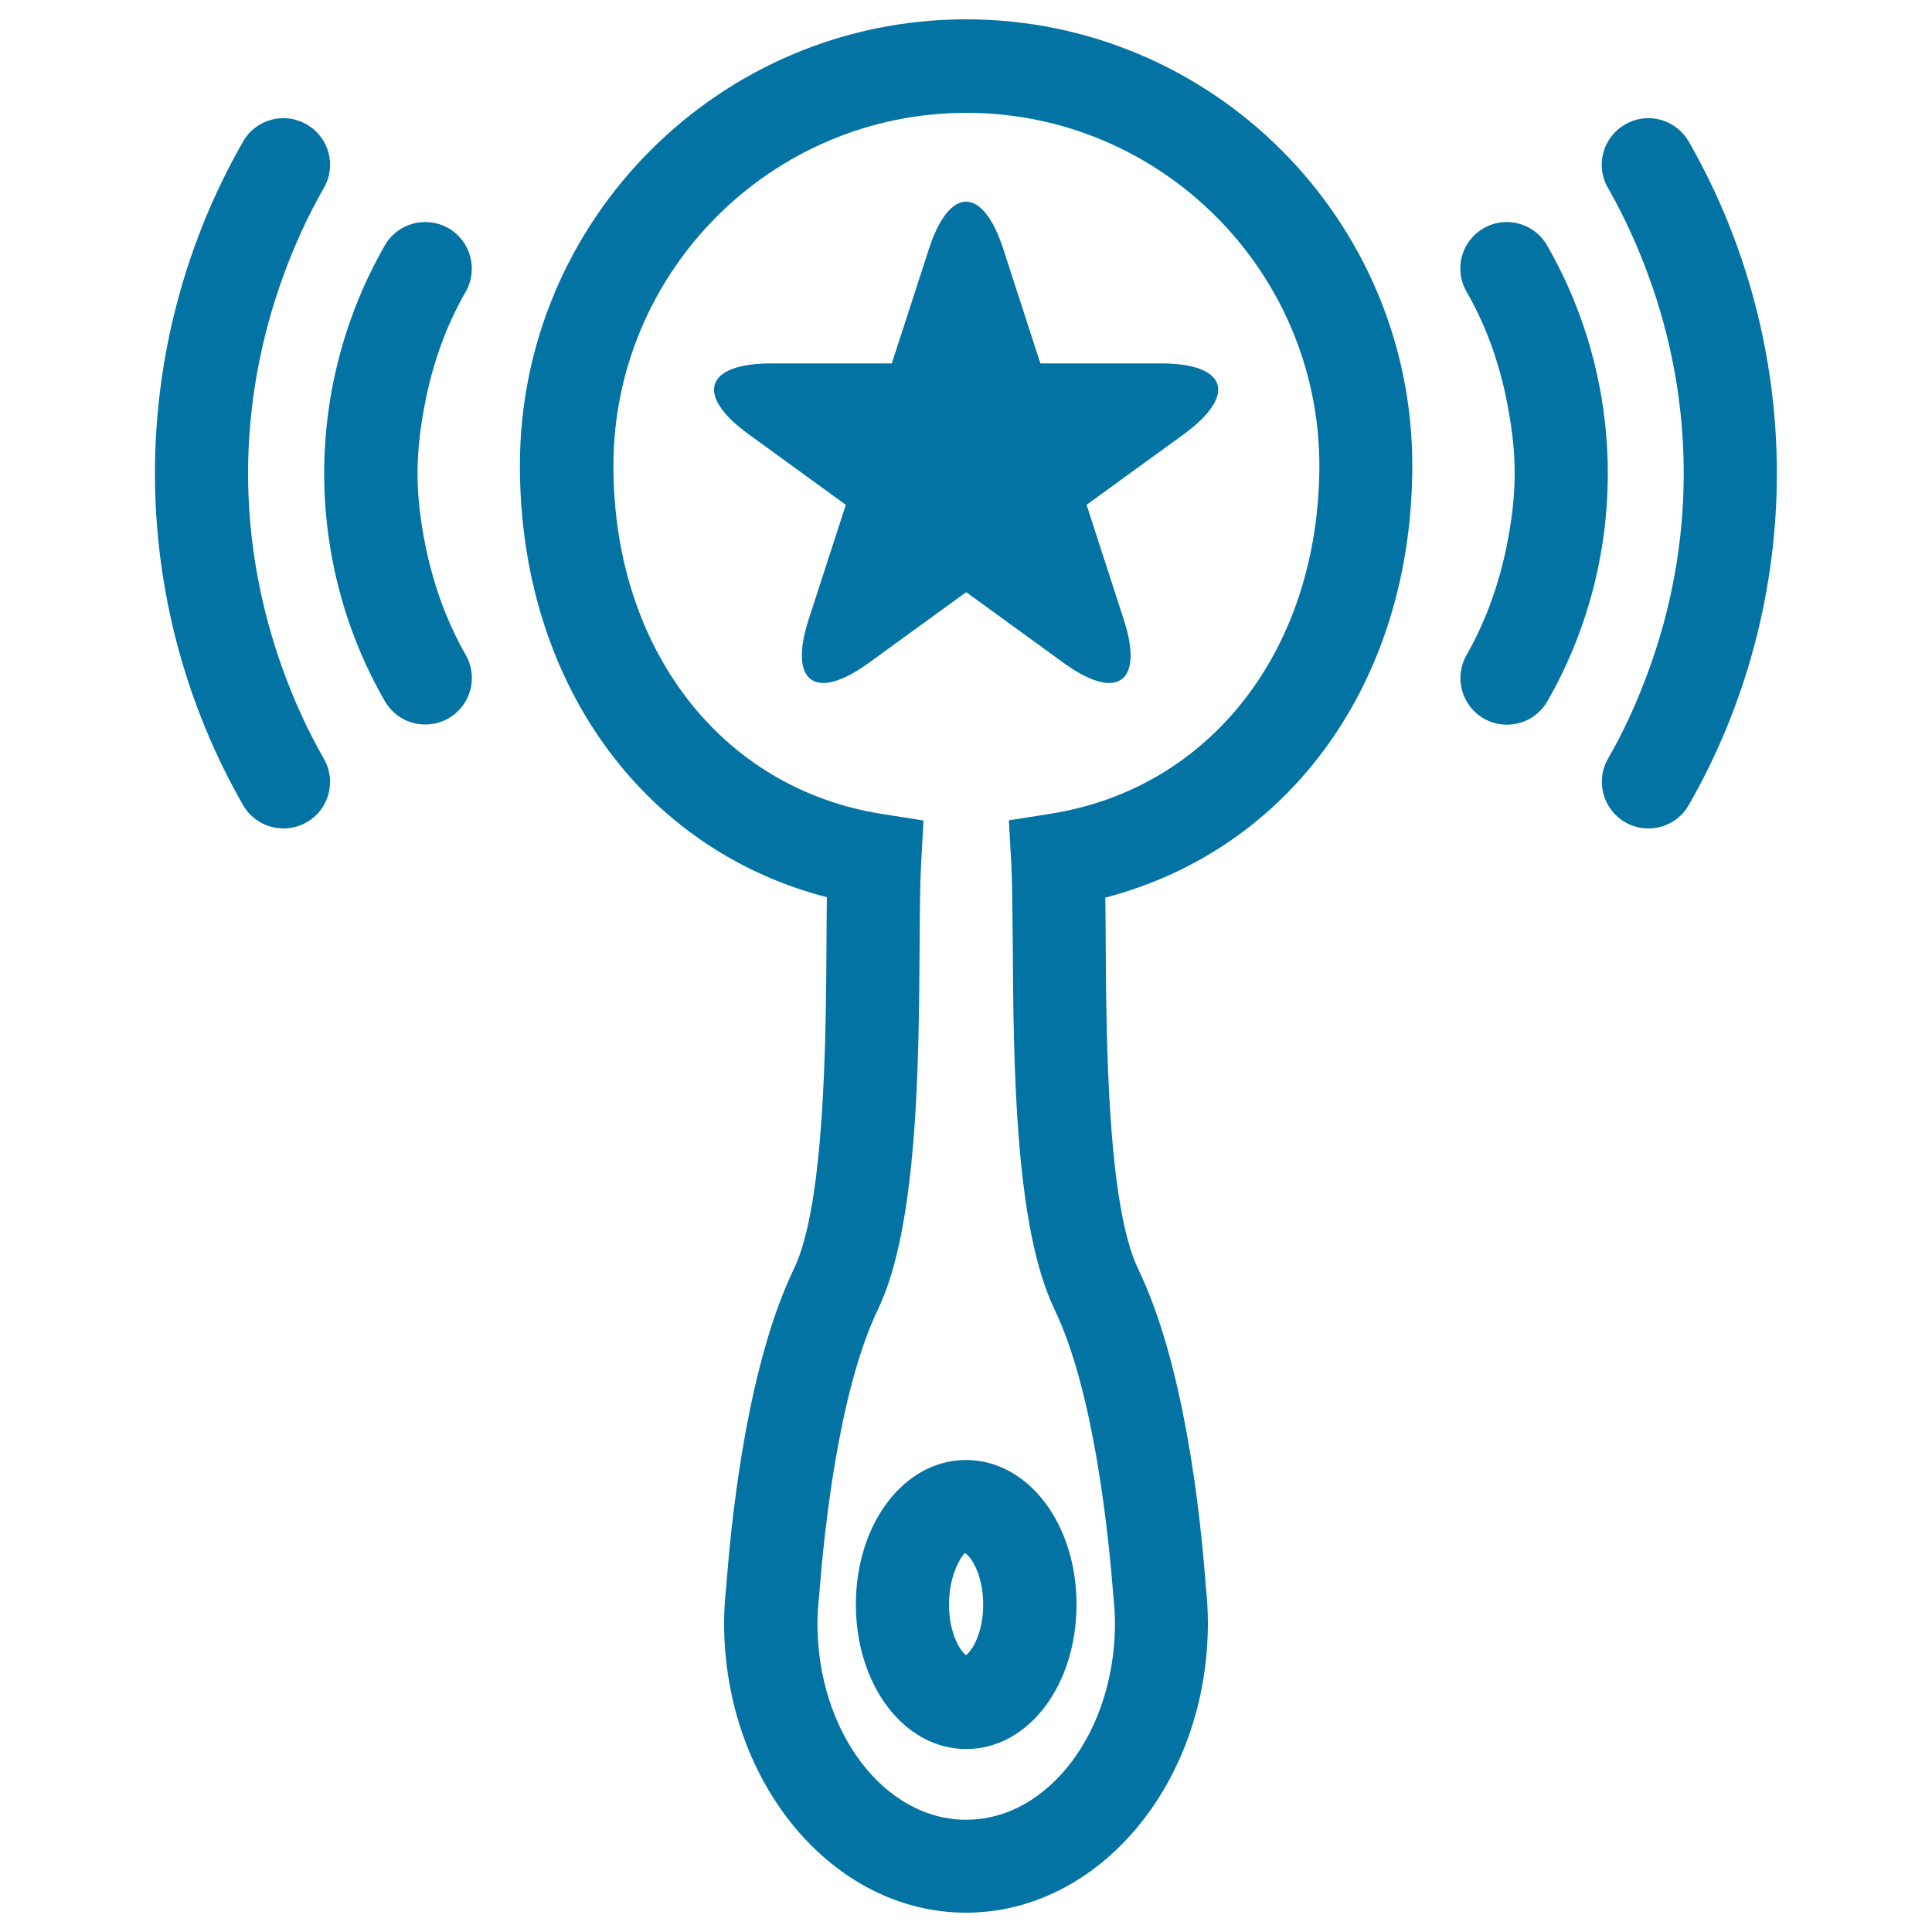 <svg xmlns="http://www.w3.org/2000/svg" viewBox="0 0 1000 1000" style="fill:#0273a2">
<title>Rattle With A Star Shape SVG icon</title>
<g><path d="M500,10c-127.3,0-230.9,103.6-230.9,230.9c0,111.5,63,198.7,158.9,223.5c-0.1,7-0.2,14.8-0.2,23.1c-0.3,50.8-0.9,135.9-16.8,169.1C387.6,705.1,379,780.3,376,820c-0.8,7.6-1.2,14-1.2,20.1C374.8,922.7,431,990,500,990c69,0,125.2-67.3,125.2-149.9c0-6.3-0.4-12.6-1.1-19.2c-3-40.5-11.6-115.7-35-164.1c-15.9-33.2-16.5-118.3-16.8-169.1c0-8.3-0.1-16.1-0.2-23.1C668,439.6,731,352.4,731,240.9C731,113.6,627.4,10,500,10z M543.7,421.2l-21.5,3.4l1.2,21.8c0.6,10.2,0.6,24.7,0.8,41.6c0.4,61.9,0.9,146.7,21.6,189.7c20.6,42.8,28,117,30.4,147.7c0.5,4.8,0.9,9.7,0.9,14.8c0,56.1-34.5,101.7-77,101.7c-42.5,0-77-45.6-77-101.7c0-5,0.4-10,1-15.6c2.3-29.9,9.7-104,30.3-146.8c20.7-43,21.2-127.8,21.6-189.7c0.1-16.9,0.2-31.4,0.8-41.6l1.2-21.8l-21.5-3.4c-83.2-13.1-139-85.5-139-180.2c0-100.7,82-182.7,182.7-182.7c100.7,0,182.7,82,182.7,182.7C682.7,335.7,626.9,408.1,543.7,421.2z"/><path d="M443,830.5c0,41.9,25.1,74.8,57.1,74.8c32,0,57.1-32.8,57.1-74.8S532,755.7,500,755.7C468,755.7,443,788.6,443,830.5z M500,856.7c-3-2.1-8.8-11.4-8.8-26.2c0-16,6.8-25.5,8.2-26.6c2.7,1.1,9.5,10.6,9.5,26.6C508.9,845.4,503,854.6,500,856.7z"/><path d="M600.8,188.1c-34.4,0-62.3,0-62.3,0l-19.2-59.2c-10.6-32.7-27.9-32.7-38.5,0c-10.6,32.7-19.2,59.2-19.2,59.2h-62.3c-34.4,0-39.7,16.4-11.9,36.6c27.8,20.2,50.4,36.6,50.4,36.6l-19.2,59.2c-10.6,32.7,3.3,42.8,31.1,22.6c27.8-20.2,50.4-36.6,50.4-36.6l50.4,36.6c27.8,20.2,41.8,10.1,31.1-22.6c-10.6-32.7-19.2-59.2-19.2-59.2l50.4-36.6C640.5,204.4,635.2,188.1,600.8,188.1z"/><path d="M241,151.1c6.6-11.6,2.7-26.3-8.9-33c-11.6-6.6-26.3-2.6-32.9,8.9c-20.5,35.7-31.4,76.5-31.4,118c0,41.4,10.8,82.2,31.4,117.9c4.5,7.8,12.6,12.1,20.9,12.1c4.1,0,8.2-1,12-3.2c11.6-6.6,15.6-21.4,8.9-32.9c-10.1-17.7-16.9-37.1-20.9-57c-2.4-12.1-4-24.4-4-36.9c0-12.5,1.6-24.8,4-36.9C224,188.1,230.8,168.8,241,151.1z"/><path d="M158.7,64.4c-11.5-6.7-26.3-2.7-32.9,8.9C96,125.3,80.2,184.7,80.2,245c0,60.3,15.8,119.7,45.6,171.7c4.5,7.8,12.6,12.1,20.9,12.1c4.1,0,8.2-1,12-3.2c11.6-6.6,15.6-21.4,8.9-32.9c-8.3-14.5-15.2-29.7-20.9-45.3c-11.9-32.6-18.3-67.3-18.3-102.4c0-35.1,6.4-69.7,18.3-102.4c5.7-15.6,12.6-30.8,20.9-45.3C174.3,85.8,170.3,71,158.7,64.4z"/><path d="M768,118.1c-11.6,6.6-15.6,21.4-8.9,32.9c10.2,17.7,17,37.1,20.9,57.1c2.4,12.1,4,24.4,4,36.9c0,12.5-1.6,24.7-4,36.9c-4,20-10.8,39.4-20.9,57.1c-6.6,11.6-2.6,26.3,8.9,32.9c3.8,2.2,7.9,3.2,12,3.2c8.4,0,16.5-4.4,20.9-12.1c20.5-35.7,31.3-76.5,31.3-117.9c0-41.4-10.8-82.2-31.4-118C794.2,115.5,779.5,111.5,768,118.1z"/><path d="M832.3,392.7c-6.6,11.5-2.6,26.3,8.9,32.9c3.8,2.2,7.9,3.2,12,3.2c8.4,0,16.5-4.4,20.9-12.1c29.8-52,45.6-111.4,45.6-171.7c0-60.3-15.8-119.7-45.6-171.7c-6.7-11.6-21.4-15.6-32.9-8.9c-11.6,6.6-15.6,21.4-8.9,32.9c8.3,14.5,15.2,29.7,20.9,45.3c12,32.6,18.3,67.3,18.3,102.4c0,35.1-6.3,69.8-18.3,102.4C847.5,363,840.7,378.2,832.3,392.7z"/></g>
</svg>